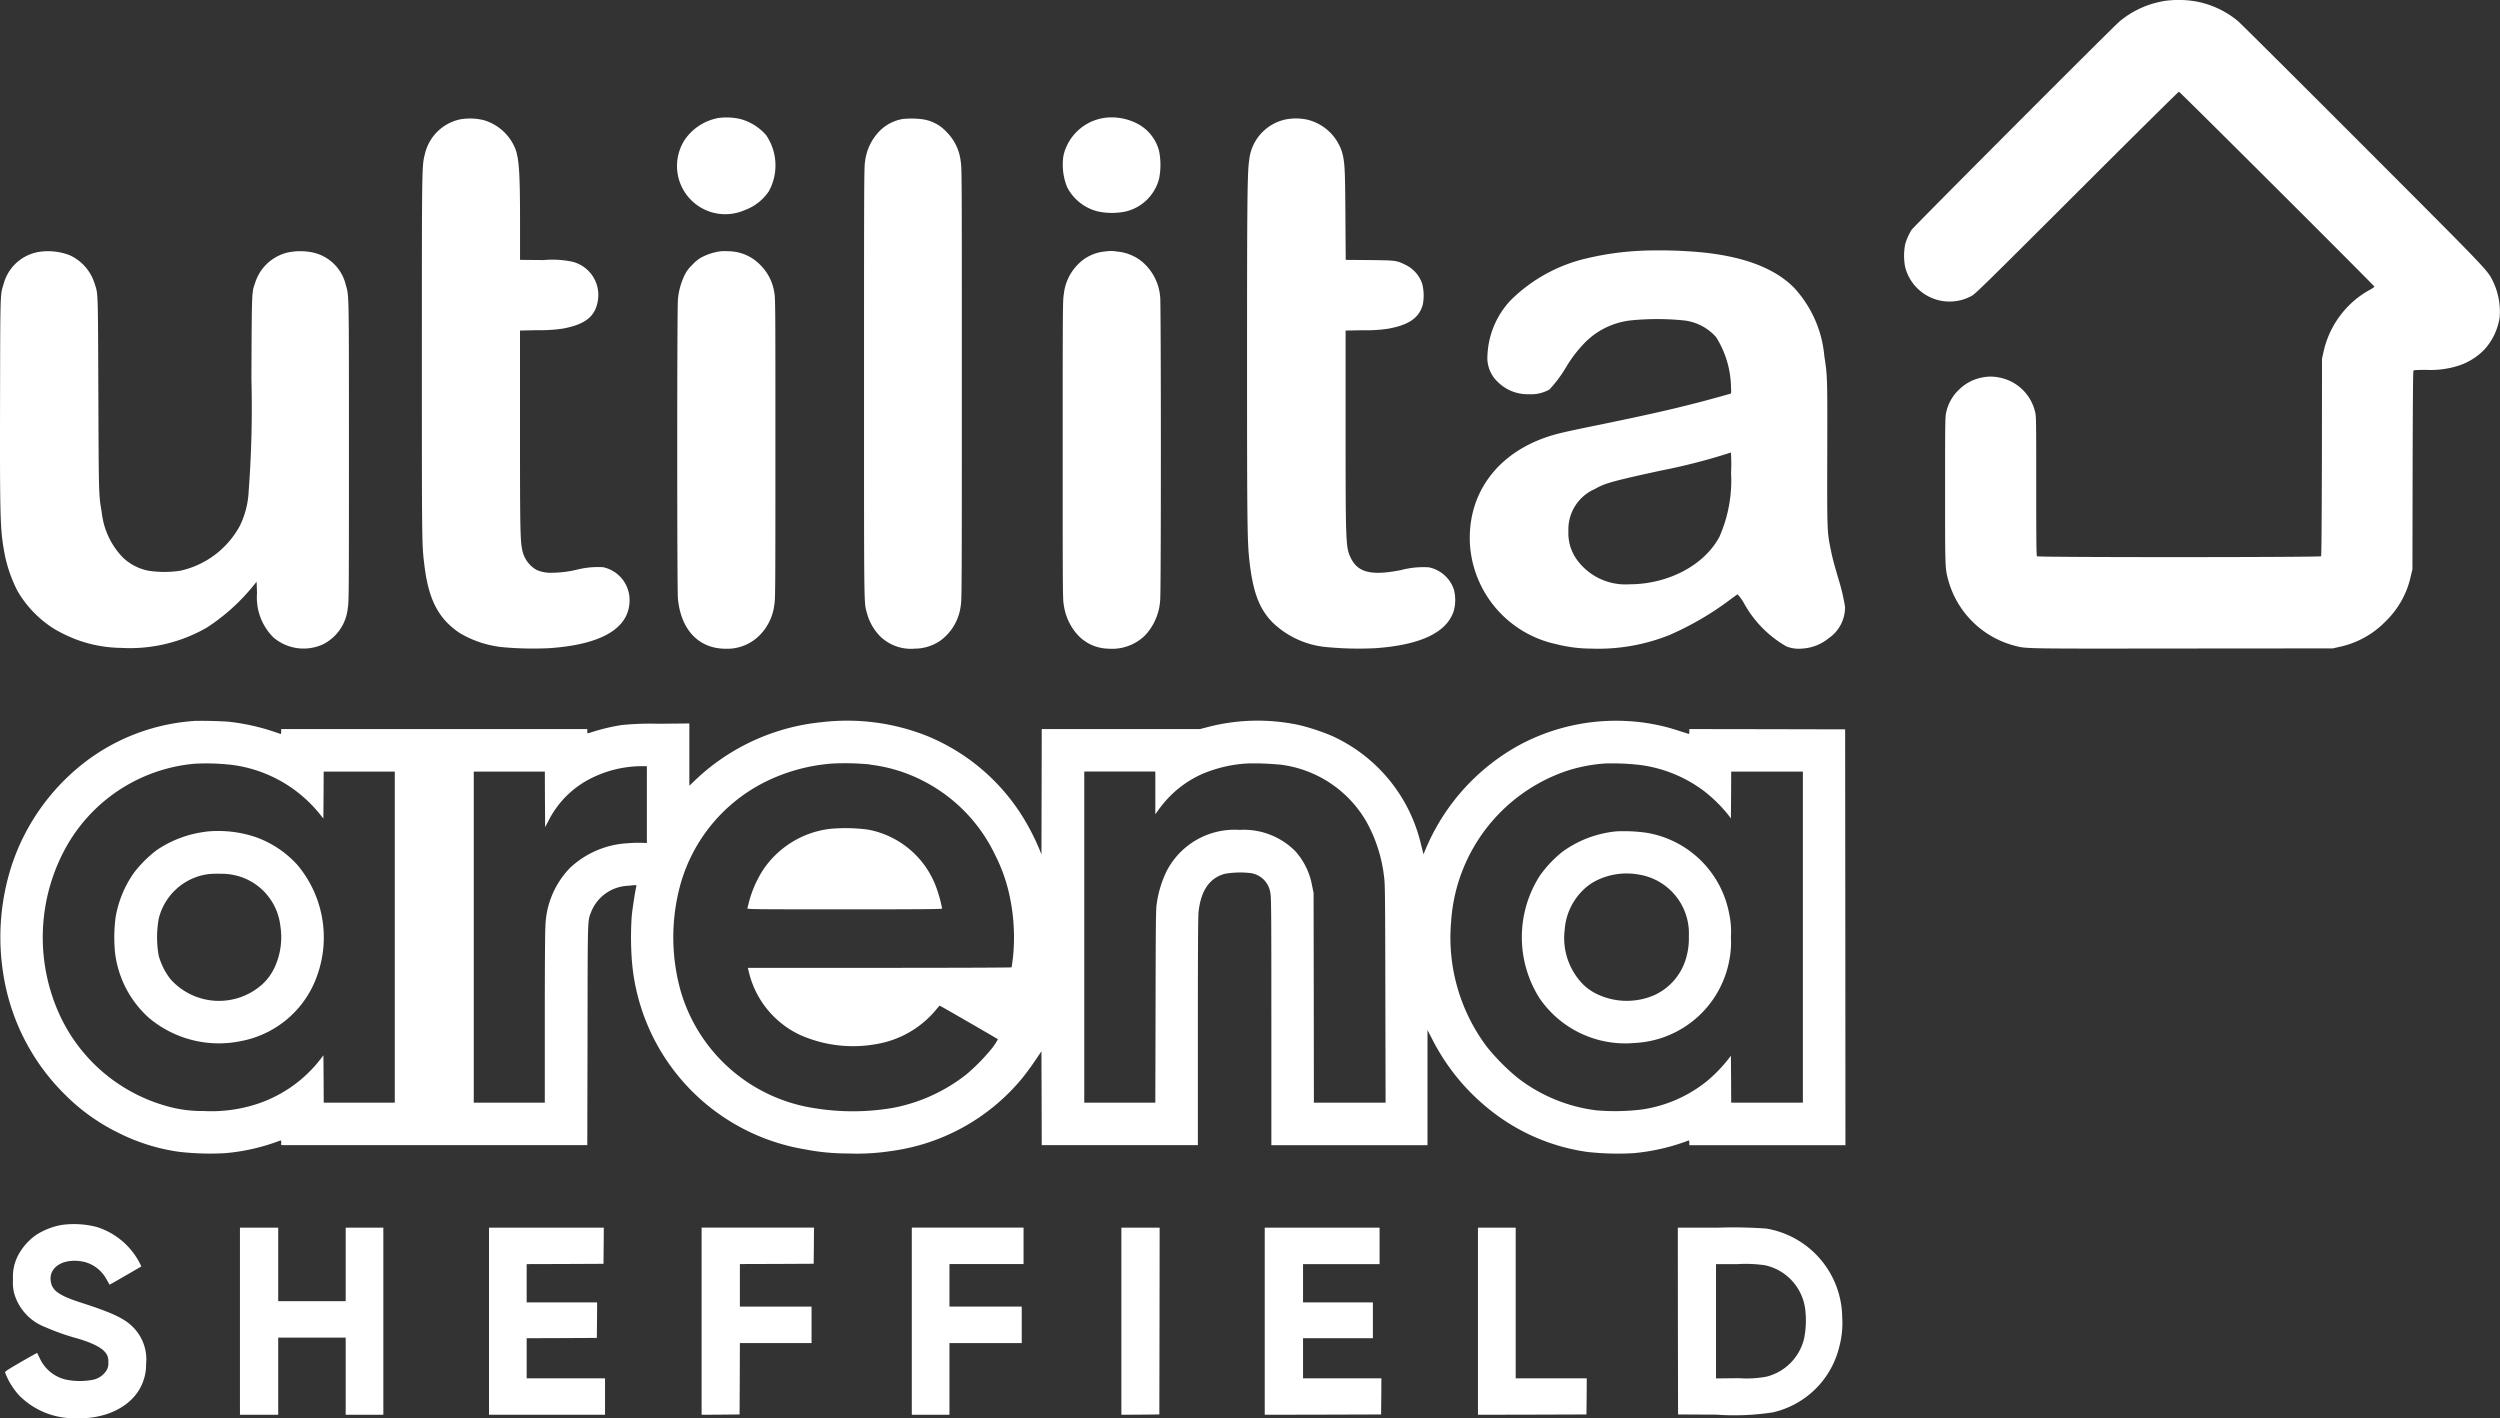 <svg xmlns="http://www.w3.org/2000/svg" width="188.94" height="107.189" viewBox="0 0 188.94 107.189">
  <rect x="0" y="0" width="188.94" height="107.189" fill="#333333" stroke="none"/>
  <g id="Group_2" data-name="Group 2" transform="translate(0 0.002)">
    <path id="Path_1" data-name="Path 1" d="M3153.987.091a7.007,7.007,0,0,0-3.292,1.538c-.514.432-15.527,15.476-15.7,15.733a4.08,4.08,0,0,0-.487,1.093,4.45,4.45,0,0,0,0,1.74,3.464,3.464,0,0,0,5.041,2.153c.252-.133,1.217-1.079,7.933-7.786,4.205-4.2,7.676-7.635,7.713-7.635.064,0,14.783,14.677,14.783,14.742a2.62,2.62,0,0,1-.418.266A6.748,6.748,0,0,0,3168,23.128a7.116,7.116,0,0,0-1.892,3.526l-.1.45L3166,34.537c-.014,5.316-.032,7.451-.064,7.5-.073.083-21.385.092-21.472,0-.041-.041-.055-1.285-.055-5.316,0-5.114,0-5.275-.092-5.624a3.443,3.443,0,0,0-2.741-2.576,3.017,3.017,0,0,0-1.217,0,3.318,3.318,0,0,0-1.772.914,3.276,3.276,0,0,0-.973,1.7c-.087.358-.092.583-.092,5.9,0,5.918,0,5.895.23,6.772a7.057,7.057,0,0,0,4.977,4.977c.946.248.409.239,12.721.225L3166.832,49l.427-.1a6.845,6.845,0,0,0,3.549-1.937,6.734,6.734,0,0,0,1.915-3.448l.119-.482.014-7.479c.013-5.353.032-7.5.064-7.543s.266-.06.969-.06a6.912,6.912,0,0,0,2.378-.3,4.763,4.763,0,0,0,2.02-1.244,4.619,4.619,0,0,0,1.148-2.442,5.266,5.266,0,0,0-.477-2.644c-.454-.927-.106-.565-9.894-10.366-5.013-5.018-9.251-9.237-9.416-9.37a6.935,6.935,0,0,0-3.283-1.5,7.791,7.791,0,0,0-2.378,0" transform="translate(-2990.52 0.001)" fill="#fff"/>
    <path id="Path_2" data-name="Path 2" d="M1118.266,193.379a3.937,3.937,0,0,0-2.543,1.671,3.646,3.646,0,0,0,4.536,5.293,3.745,3.745,0,0,0,1.846-1.442,4.067,4.067,0,0,0-.207-4.224,3.953,3.953,0,0,0-1.969-1.23,4.641,4.641,0,0,0-1.662-.069" transform="translate(-1063.992 -184.459)" fill="#fff"/>
    <path id="Path_3" data-name="Path 3" d="M1752.467,193.285a3.73,3.73,0,0,0-2.975,2.8,4.5,4.5,0,0,0,.271,2.419,3.577,3.577,0,0,0,2.328,1.836,5.114,5.114,0,0,0,2.112,0,3.432,3.432,0,0,0,2.507-2.465,5.361,5.361,0,0,0,0-2.112,3.243,3.243,0,0,0-1.85-2.158,4.2,4.2,0,0,0-2.4-.321" transform="translate(-1669.113 -184.361)" fill="#fff"/>
    <path id="Path_4" data-name="Path 4" d="M697.2,195.236a3.481,3.481,0,0,0-2.571,2.594c-.23.909-.23.767-.23,15.4,0,14.177,0,14.094.188,15.655.312,2.621,1.056,4.058,2.649,5.137a7.945,7.945,0,0,0,3.25,1.083,25.489,25.489,0,0,0,3.6.073c3.957-.285,6.014-1.529,6.01-3.632a2.532,2.532,0,0,0-2-2.484,6.538,6.538,0,0,0-1.988.188,8.254,8.254,0,0,1-1.832.23,2.585,2.585,0,0,1-1.221-.22,2.236,2.236,0,0,1-1.079-1.547c-.142-.712-.161-1.611-.161-9.072v-7.465l1.345-.028a11.448,11.448,0,0,0,1.868-.115c1.644-.3,2.41-.863,2.64-1.96a2.586,2.586,0,0,0-1.905-3.1,7.313,7.313,0,0,0-2.144-.124l-1.8-.014v-2.81c0-3.659-.069-4.765-.34-5.546a3.7,3.7,0,0,0-2.392-2.2,4.331,4.331,0,0,0-1.882-.046" transform="translate(-662.516 -186.197)" fill="#fff"/>
    <path id="Path_5" data-name="Path 5" d="M1425.4,195.1a3.187,3.187,0,0,0-1.818.909,3.945,3.945,0,0,0-1.106,2.273c-.078.413-.083,1.281-.083,16.78,0,17.414-.009,16.541.216,17.377a3.956,3.956,0,0,0,1.033,1.8,3.342,3.342,0,0,0,2.608.9,3.391,3.391,0,0,0,1.969-.647,3.825,3.825,0,0,0,1.483-2.6c.078-.413.083-1.281.083-16.757,0-15.623,0-16.339-.083-16.8a3.711,3.711,0,0,0-1.065-2.236,3.04,3.04,0,0,0-1.8-.964,6.551,6.551,0,0,0-1.432-.032" transform="translate(-1357.093 -186.12)" fill="#fff"/>
    <path id="Path_6" data-name="Path 6" d="M2055.811,195.092a3.5,3.5,0,0,0-2.755,3.09c-.138.872-.161,3.081-.161,15.035s.018,13.709.161,15.063c.261,2.488.744,3.8,1.8,4.857a6.76,6.76,0,0,0,4.155,1.841,25.489,25.489,0,0,0,3.6.073q5.131-.372,5.909-2.828a3.114,3.114,0,0,0,0-1.63,2.544,2.544,0,0,0-1.882-1.653,6.6,6.6,0,0,0-2.14.216c-2.2.427-3.218.184-3.755-.909-.39-.8-.4-1.015-.4-9.82v-7.382l1.345-.023a10.933,10.933,0,0,0,1.868-.115c1.575-.285,2.341-.817,2.621-1.823a3.591,3.591,0,0,0-.046-1.579,2.462,2.462,0,0,0-1.267-1.428c-.675-.331-.707-.335-2.718-.358l-1.794-.014-.023-3.361c-.023-3.576-.046-4.031-.262-4.807a3.657,3.657,0,0,0-2.635-2.433,4.044,4.044,0,0,0-1.611-.014" transform="translate(-1958.648 -186.066)" fill="#fff"/>
    <path id="Path_7" data-name="Path 7" d="M2432.718,412.193a21.689,21.689,0,0,0-4.178.551,12,12,0,0,0-5.922,3.241,6.457,6.457,0,0,0-1.713,4.141,2.479,2.479,0,0,0,.8,2.006,3.179,3.179,0,0,0,2.319.909,2.822,2.822,0,0,0,1.566-.354,9.8,9.8,0,0,0,1.276-1.717,9.718,9.718,0,0,1,1.253-1.667,5.759,5.759,0,0,1,3.723-1.85,20.07,20.07,0,0,1,3.788,0,3.822,3.822,0,0,1,2.553,1.272,7.309,7.309,0,0,1,1.129,3.783c.023.436.019.473-.059.5-3.085.877-5.261,1.391-9.614,2.286-2.575.528-3.167.661-3.76.831-4.155,1.207-6.551,4.394-6.29,8.36a8.271,8.271,0,0,0,6.538,7.451,10.5,10.5,0,0,0,2.6.331,14.465,14.465,0,0,0,5.918-1.019,22.744,22.744,0,0,0,4.628-2.7c.267-.2.51-.372.533-.381a3.256,3.256,0,0,1,.469.638,8.475,8.475,0,0,0,3.213,3.292,2.525,2.525,0,0,0,1.184.17,3.5,3.5,0,0,0,2.034-.79,2.84,2.84,0,0,0,1.226-2.364,14.9,14.9,0,0,0-.491-2.08c-.391-1.345-.446-1.552-.588-2.236-.28-1.377-.28-1.4-.266-7.3.014-5.725.014-5.821-.22-7.327a8.734,8.734,0,0,0-2.323-5.211c-1.465-1.451-3.755-2.318-6.946-2.64a35.335,35.335,0,0,0-4.384-.129m6.6,16.734a10.543,10.543,0,0,1-.867,4.871c-1.125,2.158-3.875,3.613-6.818,3.613a4.534,4.534,0,0,1-4.026-1.947,3.461,3.461,0,0,1-.579-2.1,3.319,3.319,0,0,1,2-3.154c.726-.427,1.318-.592,4.958-1.387a45.527,45.527,0,0,0,5.1-1.3,1.376,1.376,0,0,1,.225-.069,13.232,13.232,0,0,1,.013,1.474" transform="translate(-2308.49 -393.251)" fill="#fff"/>
    <path id="Path_8" data-name="Path 8" d="M3.209,413.462a3.324,3.324,0,0,0-2.934,2.452c-.262.854-.253.51-.271,8.636-.018,8.943.009,9.907.308,11.569a10.467,10.467,0,0,0,1.019,3.016,8.3,8.3,0,0,0,2.75,2.842,10.608,10.608,0,0,0,1.928.9,10.064,10.064,0,0,0,3.145.546,11.661,11.661,0,0,0,6.5-1.547,15.212,15.212,0,0,0,3.5-3.159l.239-.294.032.868a4.249,4.249,0,0,0,1.23,3.333,3.508,3.508,0,0,0,3.788.514,3.438,3.438,0,0,0,1.841-2.732c.083-.459.087-.987.087-11.845,0-12.24.009-11.716-.239-12.575a3.275,3.275,0,0,0-2.475-2.442,4.6,4.6,0,0,0-1.924,0,3.405,3.405,0,0,0-2.447,2.277c-.266.79-.252.422-.285,7.254a84.057,84.057,0,0,1-.207,8.493,6.612,6.612,0,0,1-.675,2.644,6.78,6.78,0,0,1-4.49,3.379,8,8,0,0,1-2.41,0,3.838,3.838,0,0,1-1.965-1.033A5.785,5.785,0,0,1,7.69,433.18c-.23-1.336-.225-1.18-.257-8.975-.032-7.952-.018-7.5-.28-8.31a3.5,3.5,0,0,0-1.864-2.139,4.529,4.529,0,0,0-2.08-.294" transform="translate(0 -394.46)" fill="#fff"/>
    <path id="Path_9" data-name="Path 9" d="M1118.188,413.431a4.2,4.2,0,0,0-1.308.372,2.478,2.478,0,0,0-.854.629,2.622,2.622,0,0,0-.634.854,5.25,5.25,0,0,0-.482,1.809c-.069.679-.069,21.867,0,22.592.225,2.369,1.579,3.788,3.622,3.788a3.442,3.442,0,0,0,2.63-1.1,3.9,3.9,0,0,0,1.028-2.185c.083-.441.087-.918.087-11.845,0-10.757,0-11.409-.083-11.79a3.693,3.693,0,0,0-.987-2.011,3.391,3.391,0,0,0-2.466-1.111c-.2-.009-.45-.014-.551,0" transform="translate(-1063.675 -394.447)" fill="#fff"/>
    <path id="Path_10" data-name="Path 10" d="M1752.573,413.176a3.247,3.247,0,0,0-2.011.96,3.724,3.724,0,0,0-1.079,2.25c-.083.459-.087.987-.087,11.776,0,10.651,0,11.317.083,11.73a4.208,4.208,0,0,0,1.088,2.3,3.236,3.236,0,0,0,2.277,1,3.562,3.562,0,0,0,2.787-1.015,4.294,4.294,0,0,0,1.134-2.7c.069-.666.064-22.275,0-22.836a3.919,3.919,0,0,0-1.318-2.654,3.465,3.465,0,0,0-1.951-.808,2.568,2.568,0,0,0-.918,0" transform="translate(-1669.081 -394.17)" fill="#fff"/>
    <path id="Path_11" data-name="Path 11" d="M15.456,1186.166a15.312,15.312,0,0,0-8.066,2.823,16.3,16.3,0,0,0-5.941,8.1,17.636,17.636,0,0,0-.588,8.507,16.293,16.293,0,0,0,4.591,8.8,14.968,14.968,0,0,0,4.081,2.92,14.618,14.618,0,0,0,4.545,1.423,20.3,20.3,0,0,0,3.563.1,15.465,15.465,0,0,0,4.091-.946c.073-.028.083,0,.083.156v.188H44.948l.018-8.37c.014-9.168,0-8.511.285-9.283a3.145,3.145,0,0,1,2.833-1.951c.574-.069.606-.064.569.055-.073.261-.3,1.726-.349,2.263a23.96,23.96,0,0,0,0,3.145,15.707,15.707,0,0,0,13.107,14.462,16.628,16.628,0,0,0,3.2.308,17.25,17.25,0,0,0,3.365-.193,15.476,15.476,0,0,0,9.737-5.371c.335-.4.73-.932,1.171-1.584l.386-.574.014,3.549.009,3.544h11.8v-8.585c0-5.808.014-8.732.05-9.031.179-1.625.826-2.567,1.974-2.888a6.869,6.869,0,0,1,1.85-.069,1.757,1.757,0,0,1,1.607,1.533c.064.312.073,1.359.073,9.7v9.343h11.8v-8.7l.381.735a16.127,16.127,0,0,0,4.288,5.257,15.153,15.153,0,0,0,7.405,3.218,20.857,20.857,0,0,0,3.521.092,15.856,15.856,0,0,0,4.114-.946c.064-.028.078,0,.078.156v.188h11.8l-.009-15.715-.014-15.71-5.886-.014-5.89-.009v.184c0,.1-.014.184-.028.184s-.372-.11-.794-.248a14.774,14.774,0,0,0-3.8-.721,15.451,15.451,0,0,0-8.209,1.8,16.054,16.054,0,0,0-7.176,8.066l-.083.2-.174-.684a12,12,0,0,0-6.744-8.264,16.143,16.143,0,0,0-2.465-.817,14.97,14.97,0,0,0-6.795.115l-.712.184-5.977,0H79.293l-.009,4.738-.014,4.742-.133-.344a17.722,17.722,0,0,0-1.116-2.231,15.388,15.388,0,0,0-7.309-6.349,16.336,16.336,0,0,0-8.016-1.079,16.171,16.171,0,0,0-9.535,4.329l-.5.477v-4.706l-2.328.023a21.554,21.554,0,0,0-2.814.1,15.455,15.455,0,0,0-2.025.468c-.266.087-.5.156-.514.156s-.032-.073-.032-.161v-.161H21.814v.184c0,.1-.014.184-.032.184s-.243-.073-.5-.165a16.364,16.364,0,0,0-3.388-.753c-.482-.051-2.066-.092-2.442-.064m2.479,3.3a10.2,10.2,0,0,1,6.8,3.737l.271.34.014-1.772.009-1.777H30.4v25.021H25.028l-.009-1.791-.014-1.79-.253.331a10.013,10.013,0,0,1-5.165,3.471,11.156,11.156,0,0,1-3.641.409,9.657,9.657,0,0,1-2.8-.376,12.638,12.638,0,0,1-8.2-7.171,14.072,14.072,0,0,1,.482-12.157,12.375,12.375,0,0,1,9.838-6.542,16.9,16.9,0,0,1,2.667.069m48.389,0a11.716,11.716,0,0,1,3.9,1.171,12.158,12.158,0,0,1,5.532,5.619,12.612,12.612,0,0,1,1.162,3.379,14.884,14.884,0,0,1,.2,4.43c-.046.376-.092.7-.106.721s-4.5.037-9.976.037H57.082l.064.262a7.062,7.062,0,0,0,3.829,4.784,9.869,9.869,0,0,0,5.991.684,7.456,7.456,0,0,0,4.233-2.438c.193-.234.363-.427.381-.436s4.329,2.479,4.4,2.543a4.711,4.711,0,0,1-.624.891,14.5,14.5,0,0,1-1.758,1.763,12.836,12.836,0,0,1-5.551,2.53,17.95,17.95,0,0,1-5.927.023A12.474,12.474,0,0,1,52,1206.568a15.046,15.046,0,0,1-.147-7.506,12.388,12.388,0,0,1,6.551-8.282,13.656,13.656,0,0,1,5.068-1.382,18.958,18.958,0,0,1,2.846.069m30.9,0a8.744,8.744,0,0,1,6.616,4.329,11.205,11.205,0,0,1,1.336,4.2c.069.51.078,1.423.092,8.8l.018,8.232H99.861l-.009-7.933-.014-7.928-.106-.5a5.255,5.255,0,0,0-1.3-2.672,5.494,5.494,0,0,0-4.182-1.584,5.783,5.783,0,0,0-5.509,3.1,8.167,8.167,0,0,0-.753,2.461c-.069.432-.078,1.18-.092,7.763l-.018,7.29H82.507v-25.021h5.371v3.228l.289-.4a8.048,8.048,0,0,1,3.241-2.64,10.166,10.166,0,0,1,3.425-.8,19.46,19.46,0,0,1,2.387.083m27.266.028a10.207,10.207,0,0,1,4.885,1.993,11.118,11.118,0,0,1,1.754,1.717l.253.33.014-1.768.009-1.768h5.417v25.021H131.4l-.009-1.772-.014-1.772-.3.381a10.886,10.886,0,0,1-1.515,1.538,10.172,10.172,0,0,1-4.871,2.135,16.681,16.681,0,0,1-3.485.069,12.167,12.167,0,0,1-5.936-2.447,15.972,15.972,0,0,1-2.378-2.41,13.75,13.75,0,0,1-2.658-9.425,12.914,12.914,0,0,1,8.64-11.34,11.96,11.96,0,0,1,3-.592,18.076,18.076,0,0,1,2.612.11m-75.035,2.993v2.906l-.432-.014a9.666,9.666,0,0,0-1,.032,6.9,6.9,0,0,0-4.4,1.887,6.61,6.61,0,0,0-1.836,4.417c-.028.372-.046,3.1-.046,6.955v6.349H36.368v-25.021h5.371l.009,2.1.014,2.1.239-.455a7.207,7.207,0,0,1,3.342-3.292,8.608,8.608,0,0,1,3.641-.863l.468,0Z" transform="translate(-0.563 -1131.694)" fill="#fff"/>
    <path id="Path_12" data-name="Path 12" d="M195.1,1368.079a8.4,8.4,0,0,0-3.765,1.4,9.127,9.127,0,0,0-1.7,1.69,8.21,8.21,0,0,0-1.4,3.384,11.718,11.718,0,0,0-.046,2.64,7.859,7.859,0,0,0,2.543,4.94,8.209,8.209,0,0,0,6.988,1.772,7.587,7.587,0,0,0,5.8-5.1,8.517,8.517,0,0,0-1.529-8.19,7.753,7.753,0,0,0-3.172-2.126,8.918,8.918,0,0,0-3.714-.417m2.227,3.319a4.436,4.436,0,0,1,3.351,3.792,5.442,5.442,0,0,1-.413,3.117,4.087,4.087,0,0,1-.95,1.318,4.91,4.91,0,0,1-6.946-.4,5.2,5.2,0,0,1-.881-1.759,7.972,7.972,0,0,1,0-2.8,4.464,4.464,0,0,1,3.783-3.374,7.464,7.464,0,0,1,.932-.023,4.38,4.38,0,0,1,1.125.133" transform="translate(-179.498 -1305.228)" fill="#fff"/>
    <path id="Path_13" data-name="Path 13" d="M1236.526,1363.291a7.108,7.108,0,0,0-5.059,3.1,8.527,8.527,0,0,0-1.07,2.433c-.051.216-.106.427-.119.468-.023.078.349.083,7.346.083,5.867,0,7.373-.014,7.373-.06a10.342,10.342,0,0,0-.39-1.451,6.819,6.819,0,0,0-5.2-4.513,12.8,12.8,0,0,0-2.879-.06" transform="translate(-1173.795 -1300.652)" fill="#fff"/>
    <path id="Path_14" data-name="Path 14" d="M2512.379,1368.206a8.252,8.252,0,0,0-4.118,1.556,8.9,8.9,0,0,0-1.685,1.786,8.618,8.618,0,0,0-.019,9.288,7.855,7.855,0,0,0,7.171,3.365,7.653,7.653,0,0,0,7.176-6.34,6.977,6.977,0,0,0,.105-1.671,6.2,6.2,0,0,0-.124-1.722,7.626,7.626,0,0,0-6.271-6.157,12.473,12.473,0,0,0-2.236-.105m1.6,3.255a4.5,4.5,0,0,1,3.852,4.683,5.272,5.272,0,0,1-.225,1.7,4.389,4.389,0,0,1-2.374,2.736,5.214,5.214,0,0,1-4.242-.028,3.859,3.859,0,0,1-1.166-.794,4.994,4.994,0,0,1-1.377-4.091,4.636,4.636,0,0,1,1.345-2.975,3.892,3.892,0,0,1,1.166-.822,5.142,5.142,0,0,1,3.021-.409" transform="translate(-2390.194 -1305.379)" fill="#fff"/>
    <path id="Path_15" data-name="Path 15" d="M12.719,2015.02a5.407,5.407,0,0,0-1.942.767,4.437,4.437,0,0,0-1.386,1.616,3.471,3.471,0,0,0-.344,1.749,3.191,3.191,0,0,0,.106,1.1,3.872,3.872,0,0,0,2.3,2.479,18.076,18.076,0,0,0,2.571.9c1.24.385,1.882.753,2.126,1.212a1.029,1.029,0,0,1,.1.555.976.976,0,0,1-.133.611,1.594,1.594,0,0,1-1.116.73,5.285,5.285,0,0,1-1.956-.028,2.89,2.89,0,0,1-1.974-1.611c-.106-.216-.2-.4-.2-.409s-.556.3-1.226.688c-1.056.615-1.217.721-1.194.8a5.356,5.356,0,0,0,1.074,1.74,5.842,5.842,0,0,0,4.2,1.712c2.41.1,4.412-.941,5.1-2.64a3.606,3.606,0,0,0,.28-1.464,3.44,3.44,0,0,0-.6-2.319c-.684-.959-1.543-1.419-4.3-2.309-1.657-.537-2.19-.9-2.3-1.593-.2-1.143,1.061-1.855,2.6-1.474a2.679,2.679,0,0,1,1.625,1.327c.115.2.207.367.211.376s.551-.3,1.207-.684l1.2-.693-.115-.234a5.5,5.5,0,0,0-3.278-2.754,6.858,6.858,0,0,0-2.64-.147" transform="translate(-8.064 -1922.447)" fill="#fff"/>
    <path id="Path_16" data-name="Path 16" d="M394.9,2028.006v7.07h2.892v-5.831h5.1v5.831h2.846v-14.14h-2.846v5.555h-5.1v-5.555H394.9Z" transform="translate(-376.766 -1928.156)" fill="#fff"/>
    <path id="Path_17" data-name="Path 17" d="M804.9,2028.006v7.07h8.769v-2.755h-5.922v-3.03l2.654-.009,2.649-.014.014-1.345.009-1.341h-5.326v-2.892l2.906-.009,2.9-.014.014-1.368.009-1.364H804.9Z" transform="translate(-767.943 -1928.156)" fill="#fff"/>
    <path id="Path_18" data-name="Path 18" d="M1154.9,2028.006v7.07l1.437-.009,1.432-.014.014-2.7.009-2.695h5.417V2026.9h-5.417v-3.214l2.791-.009,2.787-.014.014-1.368.009-1.364H1154.9Z" transform="translate(-1101.875 -1928.156)" fill="#fff"/>
    <path id="Path_19" data-name="Path 19" d="M1500.9,2028.006v7.07h2.846v-5.417h5.463V2026.9h-5.463v-3.214h5.6v-2.755H1500.9Z" transform="translate(-1431.99 -1928.156)" fill="#fff"/>
    <path id="Path_20" data-name="Path 20" d="M1845.9,2028.006v7.07l1.437-.009,1.432-.014.014-7.061.009-7.056H1845.9Z" transform="translate(-1761.151 -1928.156)" fill="#fff"/>
    <path id="Path_21" data-name="Path 21" d="M2081.9,2028.006v7.07l4.4-.009,4.394-.014.014-1.368.009-1.364h-5.922v-3.03h5.279v-2.709h-5.279v-2.892h5.784v-2.755H2081.9Z" transform="translate(-1986.316 -1928.156)" fill="#fff"/>
    <path id="Path_22" data-name="Path 22" d="M2432.9,2028.006v7.07l4.1-.009,4.1-.014.014-1.368.009-1.364h-5.371v-11.386H2432.9Z" transform="translate(-2321.202 -1928.156)" fill="#fff"/>
    <path id="Path_23" data-name="Path 23" d="M2761.906,2027.992l.013,7.061,2.893.014a18.948,18.948,0,0,0,4.284-.175,6.7,6.7,0,0,0,5.013-4.977,6.873,6.873,0,0,0,.216-2.2,6.883,6.883,0,0,0-5.743-6.712,35.2,35.2,0,0,0-3.581-.069h-3.1Zm6.583-4.215a3.9,3.9,0,0,1,3.03,3.246,7.063,7.063,0,0,1-.073,2.291,3.909,3.909,0,0,1-2.824,2.878,8.111,8.111,0,0,1-2.1.12l-1.735.018v-8.64h1.644a10.226,10.226,0,0,1,2.057.087" transform="translate(-2635.098 -1928.156)" fill="#fff"/>
  </g>
</svg>
